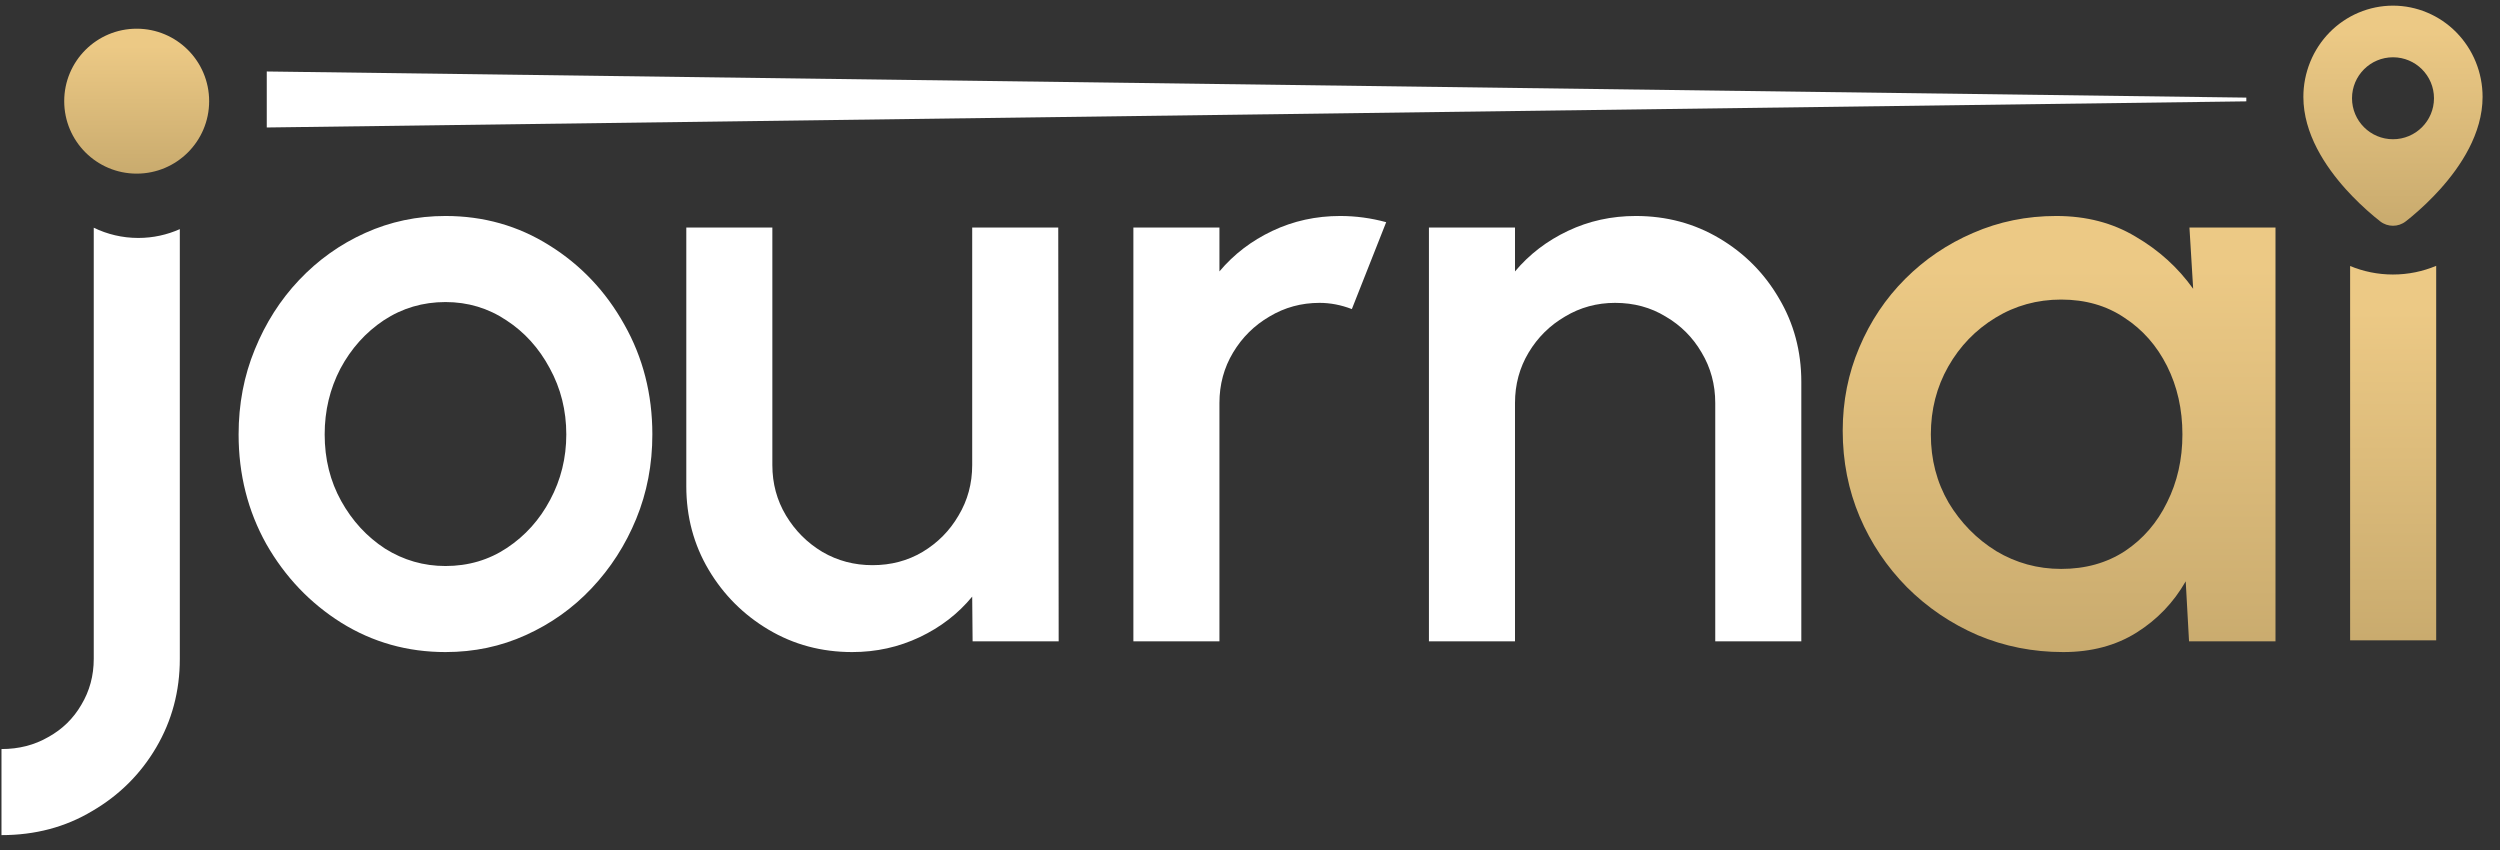 <svg width="150" height="51" viewBox="0 0 150 51" fill="none" xmlns="http://www.w3.org/2000/svg">
<rect x="0" y="0" width="150" height="51" fill="#333333" stroke="none"/>
<path d="M146.171 38.42H141.007V15.96C141.799 16.288 142.666 16.471 143.576 16.471C144.496 16.471 145.372 16.285 146.171 15.95V38.42Z" fill="url(#paint0_linear_41_1687)"/>
<path d="M131.367 13.654H136.53V38.479H131.342L131.143 34.879C130.415 36.154 129.43 37.18 128.189 37.958C126.948 38.736 125.483 39.124 123.795 39.124C121.975 39.124 120.262 38.785 118.656 38.107C117.051 37.411 115.636 36.452 114.411 35.227C113.203 34.002 112.26 32.596 111.581 31.007C110.903 29.401 110.563 27.68 110.563 25.843C110.563 24.072 110.894 22.409 111.556 20.853C112.218 19.281 113.137 17.907 114.312 16.732C115.487 15.557 116.844 14.639 118.383 13.977C119.939 13.298 121.602 12.959 123.373 12.959C125.177 12.959 126.766 13.373 128.139 14.2C129.53 15.011 130.68 16.054 131.59 17.328L131.367 13.654ZM123.671 34.135C125.127 34.135 126.402 33.779 127.494 33.067C128.586 32.339 129.43 31.363 130.026 30.138C130.639 28.913 130.945 27.556 130.945 26.067C130.945 24.561 130.639 23.195 130.026 21.97C129.414 20.746 128.561 19.777 127.469 19.066C126.393 18.338 125.127 17.974 123.671 17.974C122.231 17.974 120.915 18.338 119.724 19.066C118.532 19.794 117.589 20.77 116.894 21.995C116.199 23.22 115.851 24.577 115.851 26.067C115.851 27.573 116.207 28.938 116.919 30.163C117.647 31.371 118.598 32.339 119.774 33.067C120.965 33.779 122.264 34.135 123.671 34.135Z" fill="url(#paint1_linear_41_1687)"/>
<path d="M108.079 22.914V38.479H102.915V24.18C102.915 23.071 102.642 22.061 102.096 21.151C101.566 20.241 100.846 19.521 99.936 18.991C99.043 18.445 98.033 18.172 96.907 18.172C95.815 18.172 94.814 18.445 93.904 18.991C92.993 19.521 92.265 20.241 91.719 21.151C91.173 22.061 90.9 23.071 90.9 24.18V38.479H85.736V13.654H90.9V16.285C91.76 15.259 92.82 14.448 94.078 13.853C95.335 13.257 96.692 12.959 98.149 12.959C99.986 12.959 101.657 13.406 103.163 14.3C104.669 15.193 105.861 16.393 106.738 17.899C107.632 19.405 108.079 21.077 108.079 22.914Z" fill="white"/>
<path d="M68.003 38.479V13.654H73.166V16.285C74.027 15.259 75.086 14.448 76.344 13.853C77.602 13.257 78.959 12.959 80.415 12.959C81.342 12.959 82.261 13.083 83.171 13.331L81.111 18.545C80.465 18.296 79.82 18.172 79.174 18.172C78.082 18.172 77.081 18.445 76.17 18.991C75.26 19.521 74.532 20.241 73.986 21.151C73.44 22.061 73.166 23.071 73.166 24.18V38.479H68.003Z" fill="white"/>
<path d="M41.178 29.169V13.653H46.341V27.903C46.341 29.012 46.614 30.021 47.16 30.931C47.707 31.842 48.435 32.57 49.345 33.116C50.255 33.646 51.257 33.91 52.349 33.91C53.458 33.91 54.459 33.646 55.353 33.116C56.263 32.57 56.983 31.842 57.513 30.931C58.059 30.021 58.332 29.012 58.332 27.903V13.653H63.495L63.52 38.478H58.356L58.332 35.797C57.488 36.823 56.437 37.634 55.179 38.23C53.921 38.826 52.572 39.124 51.133 39.124C49.295 39.124 47.624 38.677 46.118 37.783C44.612 36.889 43.412 35.69 42.518 34.184C41.625 32.677 41.178 31.006 41.178 29.169Z" fill="white"/>
<path d="M26.729 39.124C24.445 39.124 22.36 38.537 20.473 37.362C18.603 36.187 17.105 34.614 15.98 32.645C14.871 30.659 14.316 28.466 14.316 26.067C14.316 24.246 14.639 22.55 15.285 20.977C15.93 19.389 16.815 17.998 17.941 16.807C19.083 15.599 20.407 14.655 21.913 13.977C23.419 13.298 25.024 12.959 26.729 12.959C29.013 12.959 31.09 13.546 32.96 14.722C34.847 15.897 36.344 17.477 37.453 19.463C38.579 21.449 39.141 23.65 39.141 26.067C39.141 27.87 38.819 29.558 38.173 31.131C37.528 32.703 36.634 34.093 35.492 35.301C34.367 36.493 33.051 37.428 31.545 38.107C30.055 38.785 28.45 39.124 26.729 39.124ZM26.729 33.961C28.102 33.961 29.335 33.597 30.428 32.868C31.52 32.14 32.381 31.18 33.01 29.989C33.655 28.781 33.978 27.473 33.978 26.067C33.978 24.627 33.647 23.303 32.985 22.095C32.339 20.886 31.47 19.927 30.378 19.215C29.286 18.487 28.069 18.123 26.729 18.123C25.372 18.123 24.139 18.487 23.03 19.215C21.938 19.943 21.069 20.911 20.423 22.119C19.794 23.328 19.48 24.643 19.48 26.067C19.48 27.54 19.811 28.872 20.473 30.063C21.135 31.255 22.012 32.206 23.104 32.918C24.213 33.613 25.421 33.961 26.729 33.961Z" fill="white"/>
<path d="M5.625 13.663C6.433 14.056 7.341 14.277 8.3 14.277C9.186 14.277 10.028 14.087 10.789 13.748V39.531C10.789 41.467 10.317 43.239 9.374 44.844C8.431 46.449 7.147 47.724 5.525 48.667C3.92 49.627 2.108 50.107 0.089 50.107V44.943C1.132 44.943 2.067 44.704 2.895 44.224C3.738 43.76 4.4 43.114 4.88 42.287C5.376 41.46 5.625 40.541 5.625 39.531V13.663Z" fill="white"/>
<circle cx="8.201" cy="6.07" r="4.348" fill="url(#paint2_linear_41_1687)"/>
<path d="M16.006 4.289L134.779 5.857V6.081L16.006 7.649V4.289Z" fill="white"/>
<path d="M143.579 0.339C144.285 0.339 144.984 0.481 145.636 0.756C146.288 1.031 146.881 1.433 147.38 1.941C147.879 2.45 148.276 3.053 148.546 3.717C148.816 4.381 148.955 5.093 148.955 5.812C148.955 8.023 147.63 9.993 146.409 11.352C145.88 11.938 145.31 12.486 144.705 12.992C144.586 13.091 144.466 13.187 144.345 13.282C143.895 13.634 143.264 13.634 142.813 13.283C142.691 13.188 142.571 13.091 142.453 12.992C141.848 12.486 141.278 11.939 140.748 11.352C139.527 9.992 138.202 8.023 138.202 5.812C138.202 5.093 138.342 4.381 138.612 3.717C138.882 3.053 139.278 2.449 139.777 1.941C140.277 1.433 140.869 1.031 141.521 0.756C142.174 0.481 142.873 0.339 143.579 0.339ZM143.58 3.437C142.222 3.437 141.121 4.538 141.121 5.896C141.121 7.253 142.222 8.354 143.58 8.354C144.938 8.354 146.039 7.253 146.039 5.896C146.039 4.538 144.938 3.437 143.58 3.437Z" fill="url(#paint3_linear_41_1687)"/>
<defs>
<linearGradient id="paint0_linear_41_1687" x1="143.869" y1="43.592" x2="143.869" y2="18.672" gradientUnits="userSpaceOnUse">
<stop stop-color="#C0A368"/>
<stop offset="1" stop-color="#ECC985"/>
</linearGradient>
<linearGradient id="paint1_linear_41_1687" x1="124.956" y1="45.147" x2="124.956" y2="16.129" gradientUnits="userSpaceOnUse">
<stop stop-color="#C0A368"/>
<stop offset="1" stop-color="#ECC985"/>
</linearGradient>
<linearGradient id="paint2_linear_41_1687" x1="8.673" y1="12.42" x2="8.673" y2="2.776" gradientUnits="userSpaceOnUse">
<stop stop-color="#C0A368"/>
<stop offset="1" stop-color="#ECC985"/>
</linearGradient>
<linearGradient id="paint3_linear_41_1687" x1="144.162" y1="16.586" x2="144.162" y2="1.939" gradientUnits="userSpaceOnUse">
<stop stop-color="#C0A368"/>
<stop offset="1" stop-color="#ECC985"/>
</linearGradient>
</defs>
</svg>
